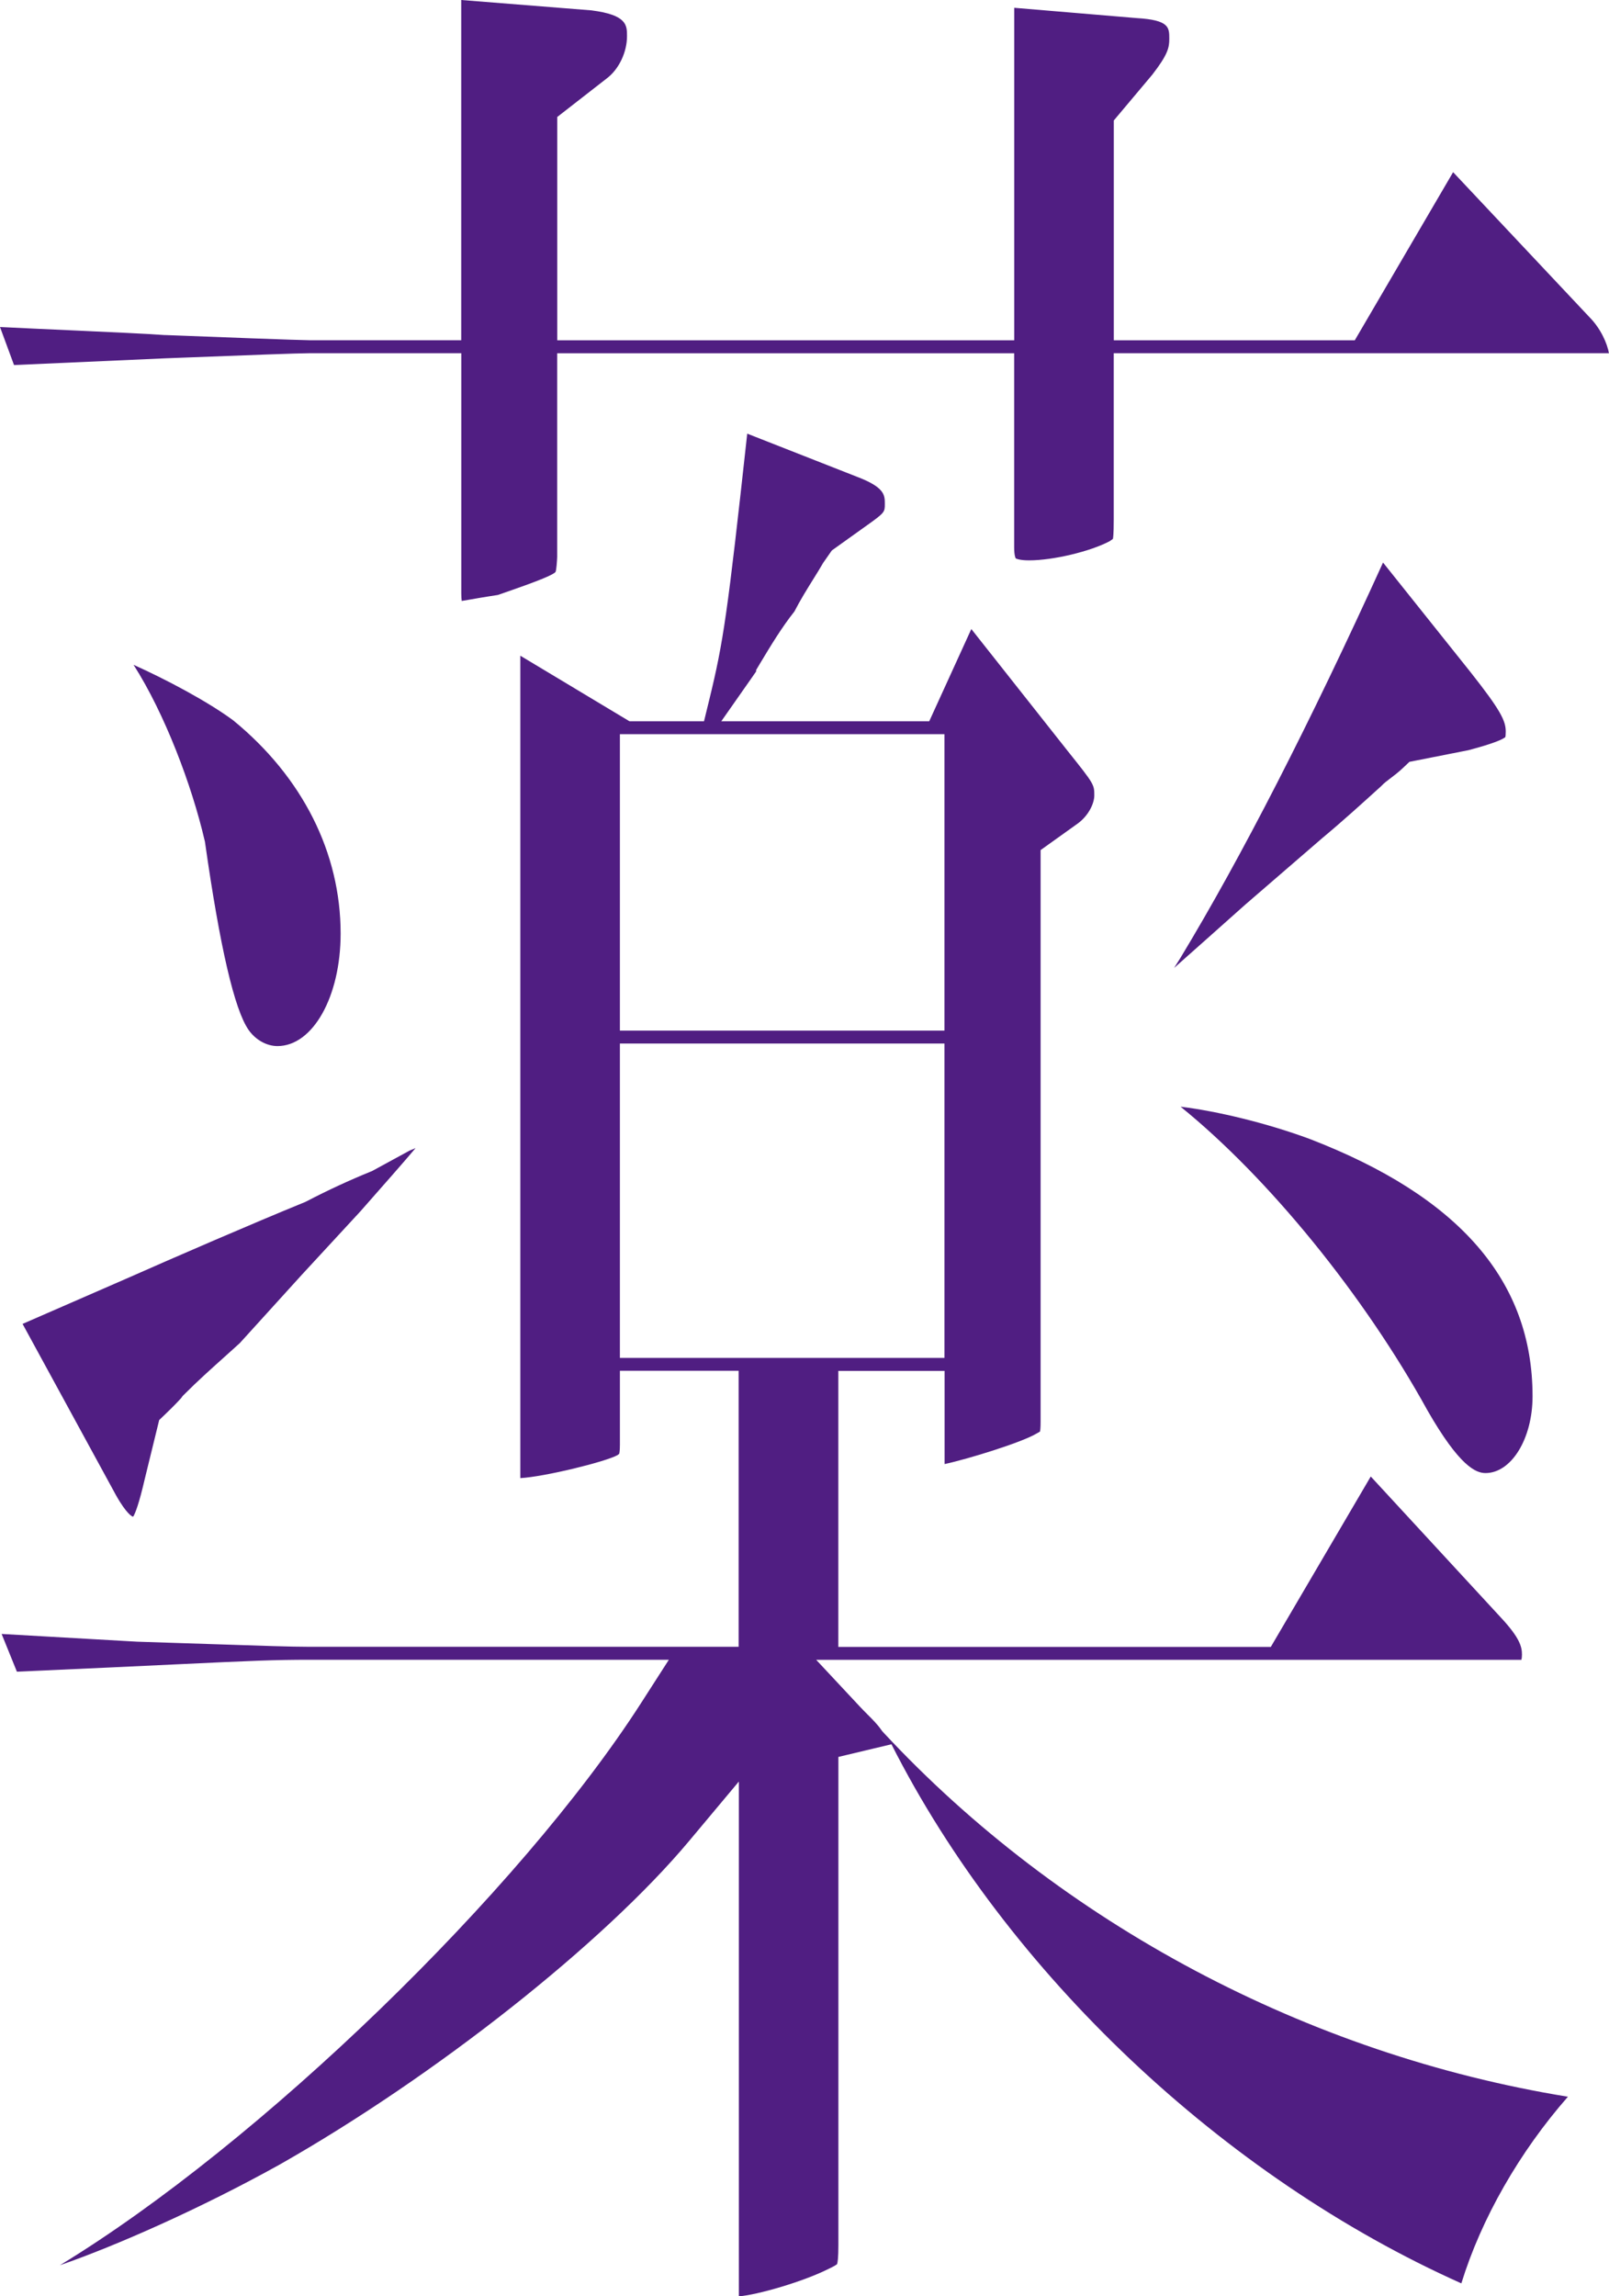 <?xml version="1.0" encoding="UTF-8"?><svg id="_レイヤー_2" xmlns="http://www.w3.org/2000/svg" viewBox="0 0 258.05 368.22"><defs><style>.cls-1{fill:#501e82;stroke-width:0px;}</style></defs><g id="layout"><path class="cls-1" d="M118.46,285.73l-7.95,9.5c-13.68,16.35-40.67,37.68-65.64,51.87-12.59,7.01-26.36,13.08-35.26,16.15,31.95-19.43,73.71-59.8,93.21-90.16l4.45-6.93h-57.6c-5.83,0-9.42.17-21.31.73-5.98.28-14.08.67-25.65,1.18l-2.45-6.05,21.72,1.24c4.84.15,9.16.29,12.93.42,6.82.23,11.74.4,14.76.4h68.79v-44.26h-19.04v11.88c0,.92-.08,1.3-.11,1.43-.04.04-.12.1-.25.2-1.91,1.08-11.75,3.49-15.61,3.7V105.15l17.5,10.51h11.96l.84-3.44c2.28-9.35,2.91-13.64,6.09-42.68l17.46,6.86c4.61,1.73,4.61,2.98,4.61,4.42,0,1.25,0,1.38-2.71,3.31l-5.79,4.14-1.41,2.02-.09.16c-.47.81-.98,1.63-1.5,2.46-1,1.61-2.03,3.26-3,5.14-2.07,2.61-3.81,5.51-5.5,8.32l-.64,1.07v.23c-.19.28-.42.61-.63.91l-4.96,7.08h33.35l6.75-14.79,15.52,19.64c4.2,5.25,4.2,5.31,4.2,7.05,0,1.29-.93,3.27-2.71,4.54l-5.9,4.22v91.7c0,.88-.05,1.33-.09,1.54-.08.05-.21.13-.41.24l-.18.1c-2.4,1.43-11,4.08-14.72,4.88v-14.94h-17.04v44.26h69.36l16.03-27.33,20.85,22.6c3.14,3.36,3.4,4.79,3.4,5.97,0,.38-.04.65-.09.83h-113.1l7.07,7.57c.37.4.77.79,1.17,1.2.81.81,1.57,1.57,2.16,2.41l.18.25.21.23c28.53,30.67,68.12,51.64,109.77,58.4-7.77,8.86-13.89,19.54-17.09,29.93-38.1-17.03-72.81-49.75-91.4-86.45l-8.51,2.03v78.31c0,2.08-.13,2.79-.21,3.03-.11.09-.43.31-1.24.7l-.09.04c-4.12,2.08-11.46,4.19-14.42,4.42v-82.49ZM99.42,217.75h52.05v-50.41h-52.05v50.41ZM99.42,165.27h52.05v-47.54h-52.05v47.54ZM21.25,243.19s-.91-.31-2.66-3.44l-14.97-27.45,16.58-7.23c8.02-3.55,20.37-8.9,28.6-12.26l.19-.08.18-.09c3.42-1.78,6.77-3.33,10.25-4.75l.23-.09,6.04-3.29c.33-.14.66-.27.96-.4-1.94,2.3-4.9,5.66-8.84,10.13l-9.43,10.21-9.93,10.94c-.8.72-1.58,1.42-2.34,2.11-2.25,2.02-4.38,3.92-6.55,6.1l-.28.28-.18.26c-.23.27-1.11,1.23-2.62,2.67l-.95.91-2.32,9.48c-.9,3.88-1.49,5.42-1.84,6-.03,0-.06,0-.1,0h-.01ZM238.24,236.22c-1.52,0-4.14-1.04-9.3-10.04-10.2-18.51-25.52-37.31-39.6-48.71,6,.73,13.93,2.67,20.65,5.15,24.07,9.27,35.8,22.79,35.8,41.29,0,6.79-3.39,12.31-7.55,12.31ZM44.51,167.75c-1.74,0-3.52-.99-4.64-2.59q-3.4-4.86-6.98-30.03l-.03-.2-.05-.19c-2.06-8.85-6.39-20.31-11.39-28.13,5.18,2.32,11.93,5.9,16,8.92,11.1,9.09,17.21,21.23,17.21,34.17,0,10.12-4.45,18.05-10.14,18.05ZM189.28,153.67c9.88-16.34,20.8-37.66,32.53-63.46l14.06,17.61c4.77,6.05,5.62,7.75,5.62,9.49,0,.51-.04.78-.06.89-.42.36-1.81,1.01-5.92,2.1l-9.47,1.87-.95.9c-.79.76-1.52,1.3-2.11,1.75-.54.41-1.03.77-1.46,1.24-3.01,2.73-6.11,5.55-9.41,8.3l-12.4,10.71c-4.41,3.93-8.23,7.34-11.41,10.15.3-.47.98-1.55.98-1.55ZM74.05,96.35c-.04-.27-.07-.66-.07-1.18v-38.53h-24.3c-1.86,0-10.02.32-19.46.68l-3.68.14-24.29,1.08-2.25-6.1c4.45.22,8.49.4,12.07.56,6.29.29,11.25.51,14.32.73h.15c7.92.31,21.71.83,23.13.83h24.3V0l20.87,1.66c5.72.73,5.72,2.38,5.72,4.13,0,2.54-1.26,5.23-3.14,6.7l-8.05,6.27v35.81h73.29V1.25l19.63,1.65c5.24.31,5.24,1.5,5.24,3.3,0,1.4-.18,2.49-2.73,5.78l-6.17,7.34v35.25h38.65l15.77-26.96,21.8,23.18c1.89,1.89,2.91,4.29,3.19,5.85h-79.42v26.64c0,.63,0,2.42-.13,3.14-.1.08-.26.19-.53.37-3.08,1.64-9.06,3.07-12.92,3.07-1.63,0-2.12-.31-2.15-.33,0,0-.24-.42-.24-1.73v-31.15h-73.29v32.68c-.03.61-.11,2.04-.27,2.4-.63.68-5,2.2-8.18,3.31l-1.07.37-1.6.25c-1.01.16-1.93.32-2.72.46-.49.09-1.06.19-1.47.25Z"/></g></svg>